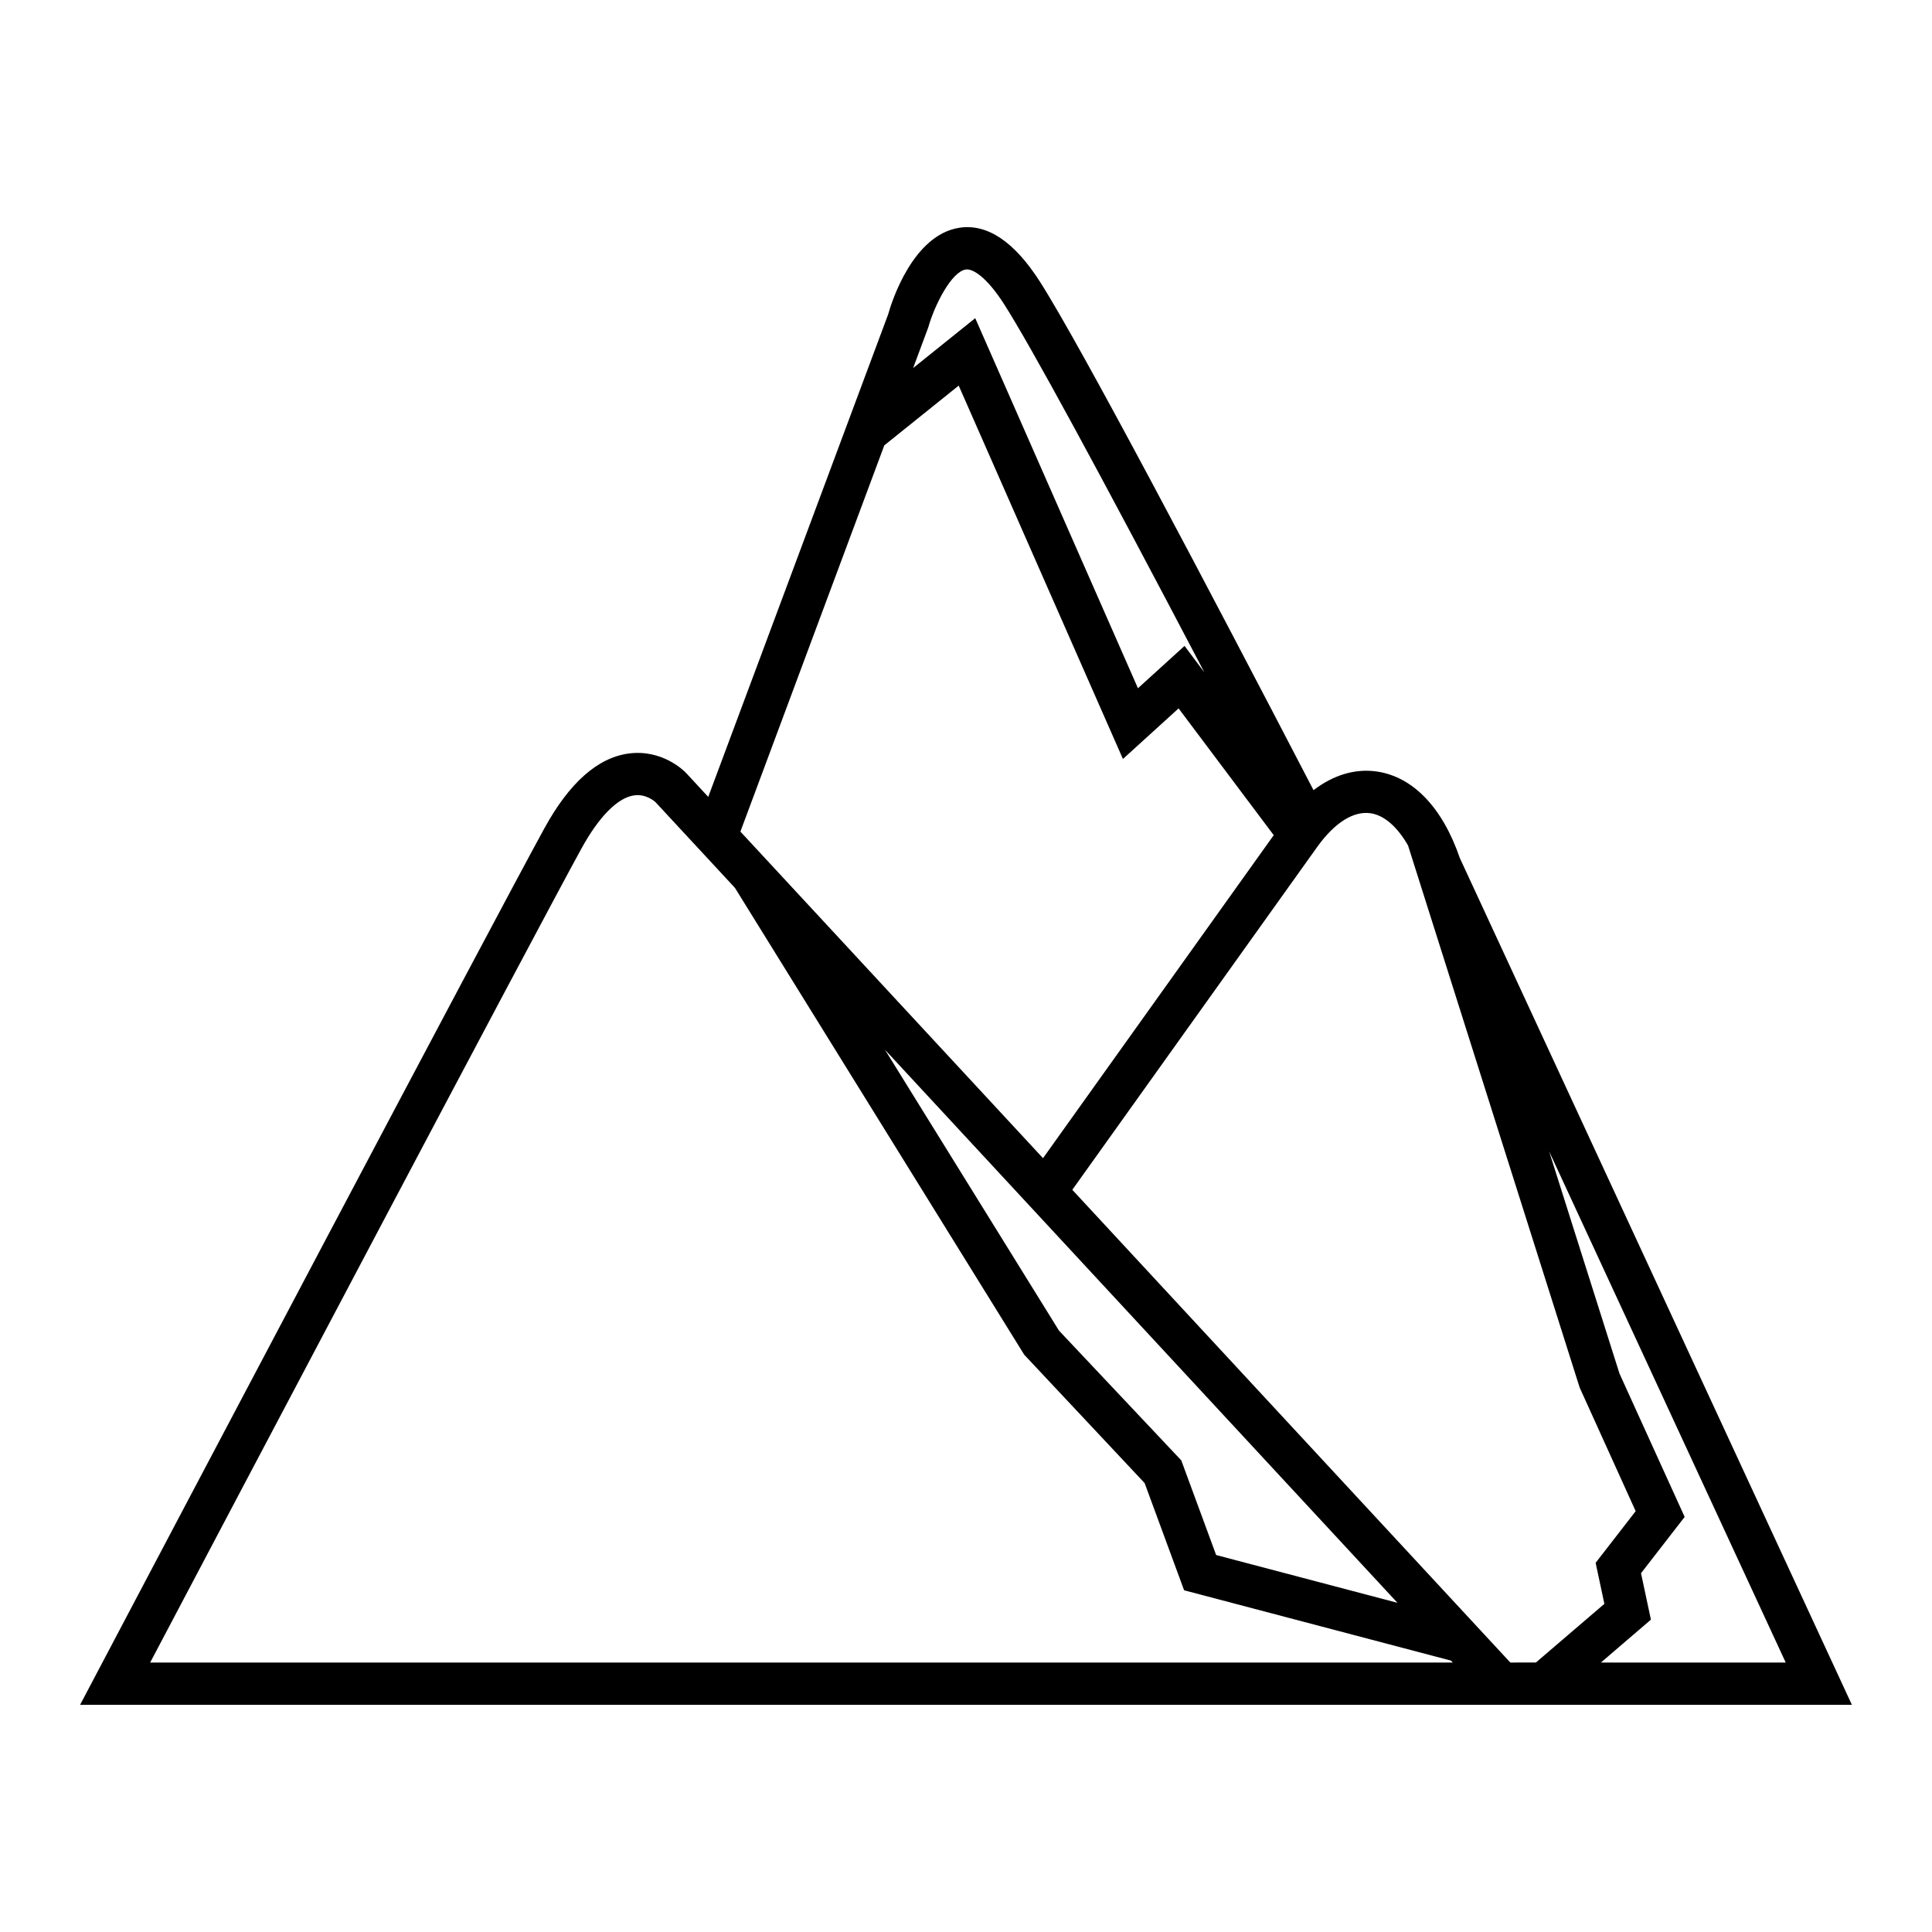 <?xml version="1.0" encoding="UTF-8"?>
<!-- Uploaded to: ICON Repo, www.svgrepo.com, Generator: ICON Repo Mixer Tools -->
<svg fill="#000000" width="800px" height="800px" version="1.1" viewBox="144 144 512 512" xmlns="http://www.w3.org/2000/svg">
 <path d="m530.87 371.39c-4.586-13.367-12.383-21.508-21.965-22.93-5.777-0.84-11.52 0.906-16.809 4.941-27.91-53.719-61.816-118.08-72.547-134.82-6.75-10.539-13.895-15.328-21.242-14.234-12.422 1.852-18.062 19.777-18.922 22.918l-47.695 127.92-5.859-6.332c-0.621-0.645-6.336-6.324-15.176-5.172-8.234 1.082-15.754 7.734-22.359 19.777-13.508 24.598-101.28 191.02-118.74 224.12l-4.328 8.211h469.54zm-140.86-140.66c1.656-5.898 6.152-14.746 9.93-15.305 1.859-0.285 5.547 1.988 10.172 9.207 6.945 10.836 25.129 44.285 53.059 97.547l-5.258-7.008-12.344 11.219-43.125-98.074-16.453 13.215zm-11.66 31.293 19.715-15.832 43.523 98.945 14.75-13.406 25.211 33.598-61.141 85.602-80.195-86.547zm135.99 306.74-48.051-12.664-9.238-25.086-32.406-34.383-46.125-74.445zm-330.55 15.836c21.535-40.836 101.71-192.8 114.31-215.75 4.625-8.418 9.555-13.406 13.887-14.055 3.285-0.508 5.676 1.742 5.688 1.742l21.098 22.766 76.652 123.71 31.914 34.02 10.461 28.41 70.73 18.641 0.477 0.516zm360.47 0-116.09-125.29 64.867-90.816c4.613-6.449 9.645-9.652 14.215-8.969 3.598 0.539 7.066 3.617 9.887 8.52l45.484 143.67 14.844 32.758-10.609 13.688 2.316 10.875-18.148 15.547-6.762 0.004zm37.25-11.375-2.625-12.309 11.566-14.914-17.266-37.977-18.652-58.906 62.703 135.48h-48.992z"/>
</svg>